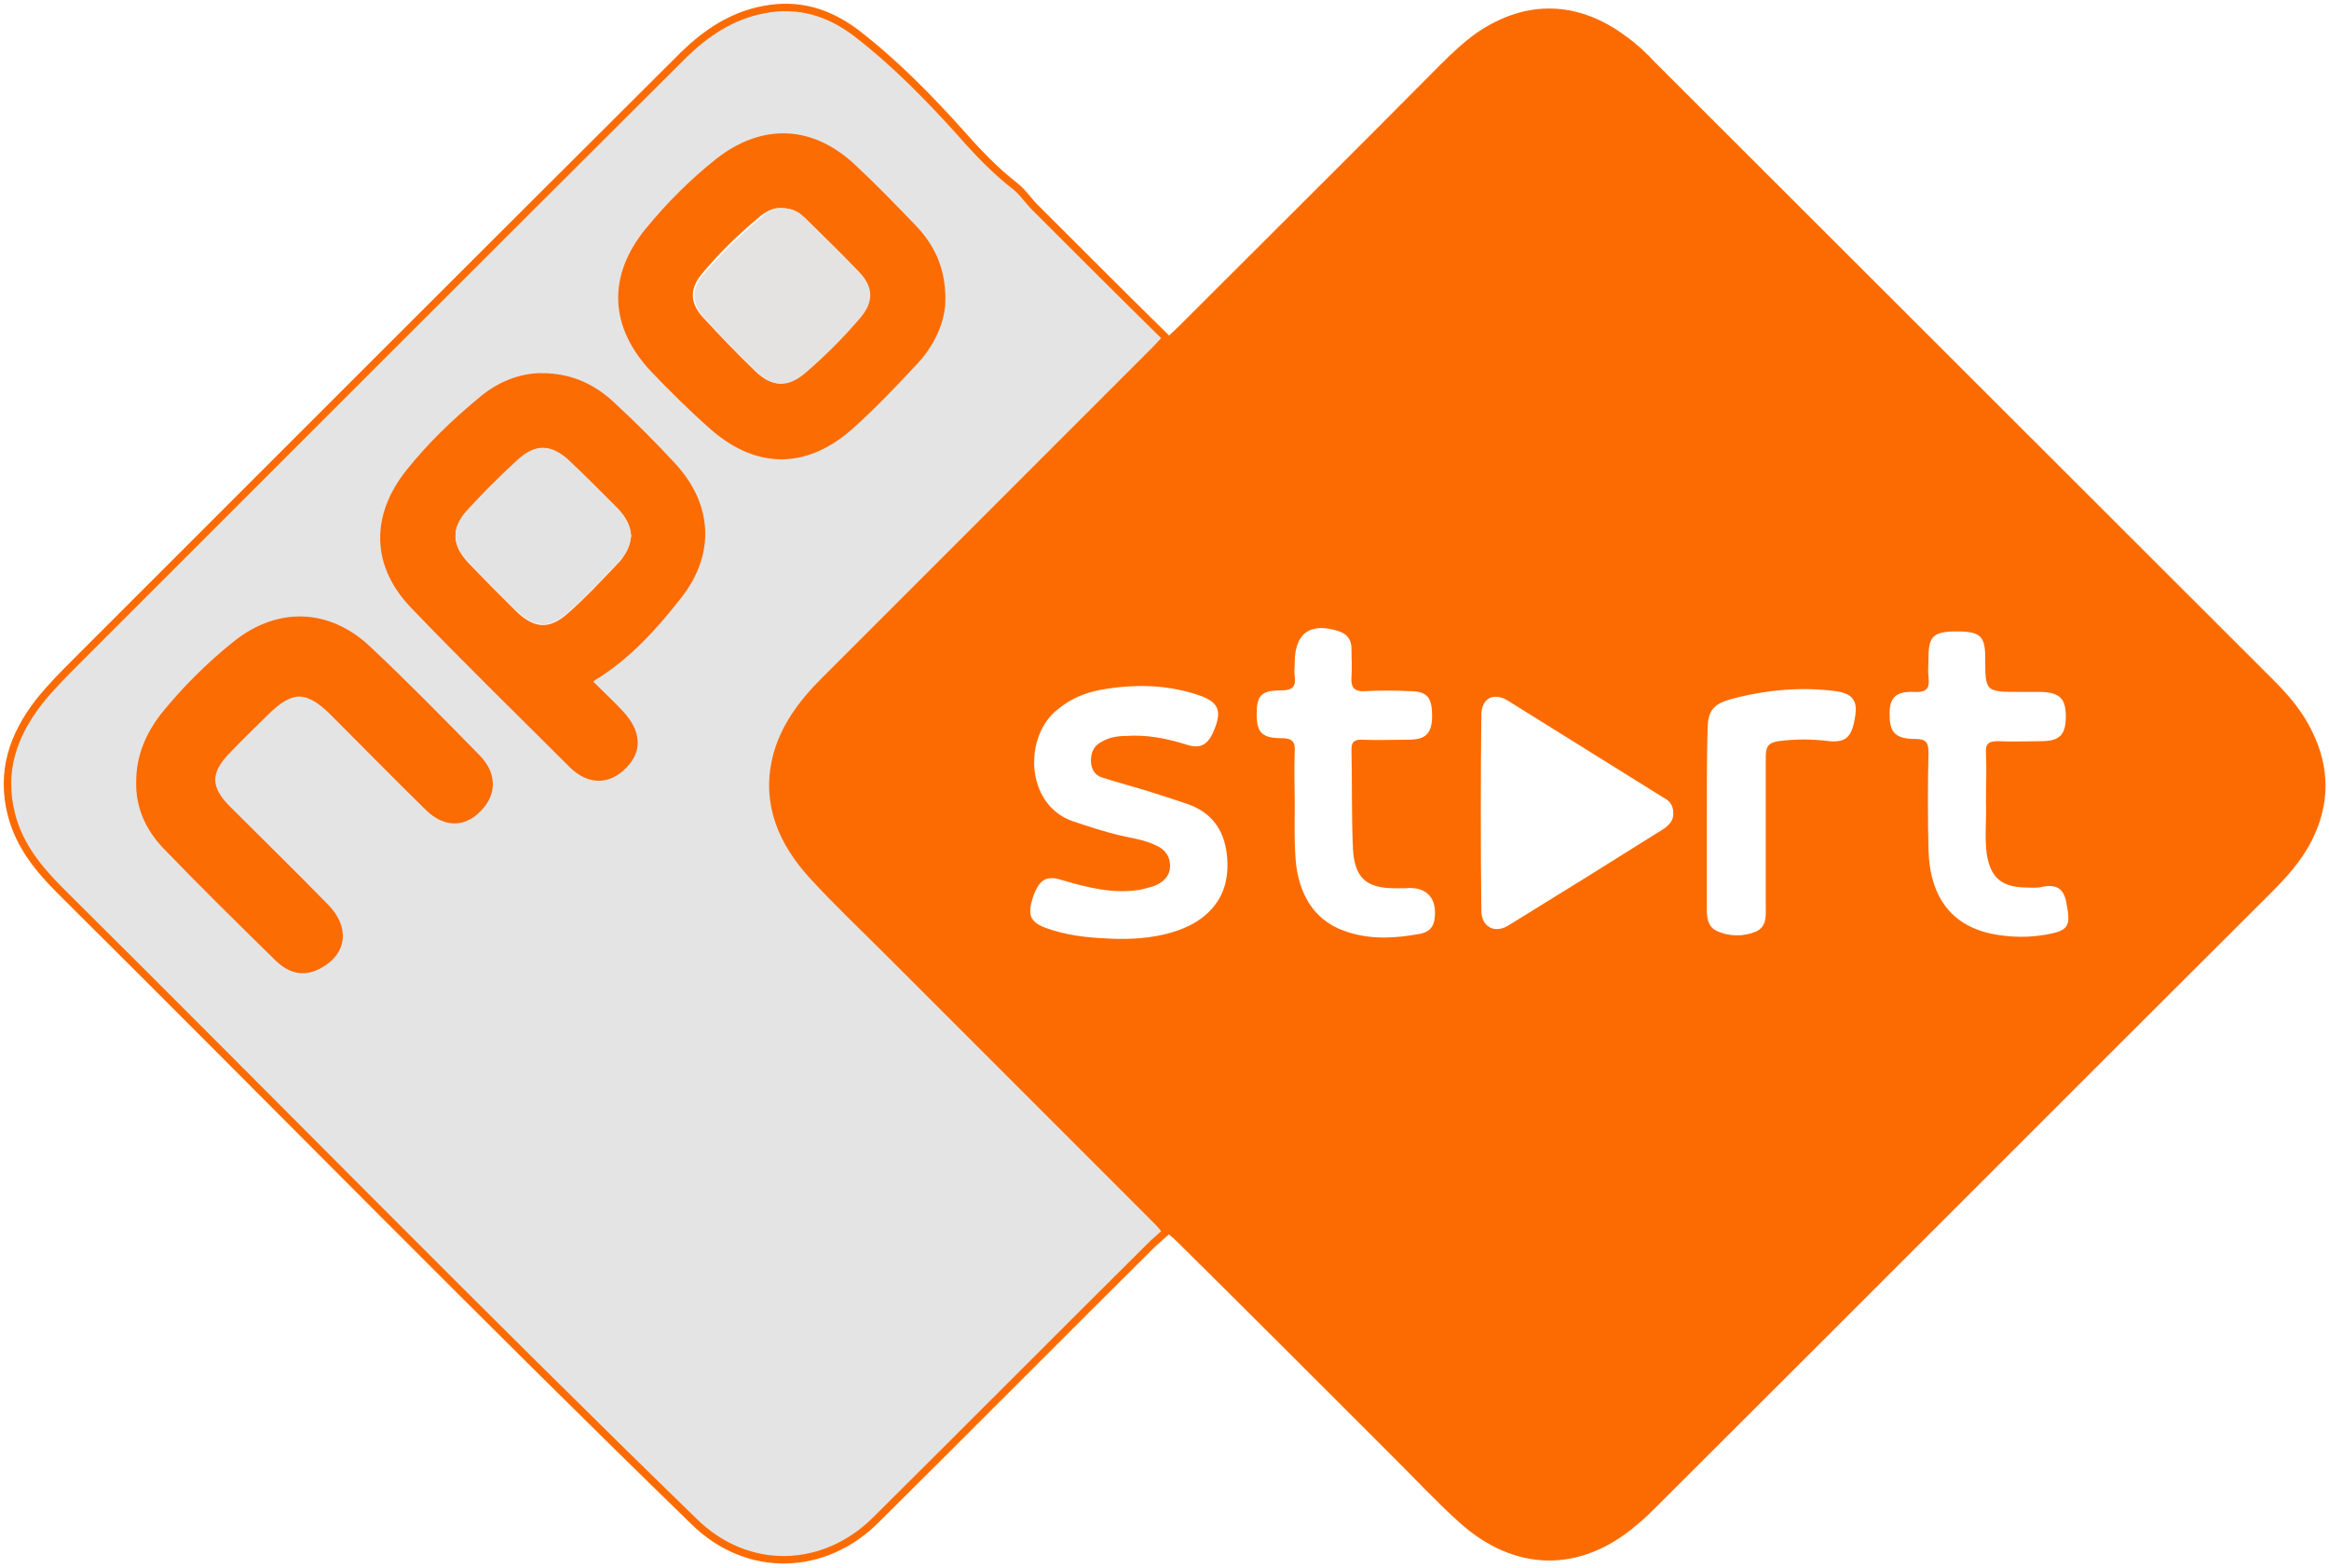 <svg width="312" height="210" viewBox="0 0 312 210" fill="none" xmlns="http://www.w3.org/2000/svg"><path d="M156.247 45.284c.5-.5 1.1-1 1.6-1.5 11.7-11.7 23.5-23.4 35.2-35.2 1.5-1.5 3.1-3 4.8-4.2 6.6-4.5 13.6-4.3 20 .5 1.4 1 2.7 2.2 3.9 3.5 27.6 27.6 55.2 55.1 82.8 82.7 2.1 2.1 3.9 4.2 5.2 6.9 2.4 4.9 2.4 9.8-.1 14.7-1.4 2.7-3.3 4.8-5.4 6.9-27.4 27.3-54.7 54.7-82.1 82-.9.9-1.9 1.9-2.9 2.7-7.6 6.5-16.4 6.3-23.8-.4-3-2.7-5.7-5.6-8.6-8.5-9.7-9.7-19.4-19.4-29.1-29-.5-.5-1-.9-1.5-1.3-.4-.5-.9-1-1.3-1.5l-35.9-35.9c-3.4-3.4-6.9-6.8-10.2-10.3-4-4.4-6.3-9.5-4.9-15.6 1-4.2 3.5-7.5 6.5-10.5 14.8-14.7 29.6-29.5 44.3-44.3.5-.6 1-1.2 1.5-1.7zm-8.4 80.4c5.7.4 10.2-.6 13-2.6 3-2.2 3.9-5.2 3.5-8.7-.4-3.3-2.1-5.6-5.3-6.7-1.5-.5-3-1-4.6-1.5-2.2-.7-4.5-1.3-6.7-2-1.1-.3-1.6-1.2-1.6-2.3 0-1.1.4-2 1.4-2.5 1-.6 2.1-.8 3.3-.8 2.7-.2 5.3.3 7.9 1.1 2.3.8 3.3 0 4.2-2.7.6-1.9.1-2.9-1.9-3.7-4.4-1.6-8.9-1.7-13.5-.9-2.2.4-4.1 1.2-5.8 2.6-4.6 3.5-4.5 12.7 1.9 15 2.1.7 4.2 1.4 6.3 1.9 1.7.4 3.4.6 5 1.4 1.1.5 1.8 1.4 1.8 2.7 0 1.3-.8 2.1-1.9 2.6-.7.3-1.4.4-2.1.6-3.6.6-7.1-.3-10.5-1.3-2.1-.7-3.1 0-3.9 2.4-.7 2.2-.4 3.2 1.7 4 2.7 1 5.6 1.3 7.8 1.4zm76.3-16.9c0-1-.6-1.6-1.4-2l-20.7-12.9c-1.9-1.2-3.6-.4-3.6 1.9-.1 8.7-.1 17.5 0 26.2 0 2.2 1.8 3.1 3.6 2 7-4.3 13.9-8.6 20.9-13 .8-.6 1.3-1.2 1.2-2.2zm-50.7-1.4c0 2.9-.1 5.8.2 8.6.6 4.3 2.7 7.6 7 8.9 3.1 1 6.4.8 9.6.2 1-.2 1.7-.7 1.9-1.8.5-2.9-1-4.6-3.9-4.3h-1.4c-3.8 0-5.4-1.4-5.6-5.3-.2-4.4-.1-8.8-.2-13.3 0-1 .4-1.3 1.3-1.3 2.1.1 4.3 0 6.4 0 2.3 0 3.1-.9 3.1-3.2 0-2.5-.7-3.3-3-3.3-2-.1-4-.1-6 0-1.4.1-1.9-.5-1.8-1.9.1-1.3 0-2.5 0-3.8 0-1.1-.5-1.9-1.6-2.3-3.9-1.3-6 .2-6 4.2 0 .6-.1 1.2 0 1.8.2 1.5-.4 1.9-1.9 1.9-2.6 0-3.2.7-3.2 3.2 0 2.4.7 3.2 3.3 3.2 1.4 0 1.9.4 1.8 1.8-.1 2.4 0 4.6 0 6.7zm92.6.1c0-2.5.1-4.6 0-6.6-.1-1.3.4-1.6 1.6-1.6 1.9.1 3.9 0 5.8 0 2.5 0 3.3-.9 3.3-3.3s-.8-3.2-3.3-3.3h-2.8c-4.7 0-4.7 0-4.7-4.6 0-2.9-.7-3.5-3.8-3.5-3.1 0-3.8.6-3.8 3.5 0 .9-.1 1.8 0 2.6.2 1.6-.3 2.1-2 2-2.5-.1-3.3.9-3.2 3.2 0 2.3.9 3.1 3.4 3.1 1.4 0 1.8.4 1.8 1.8-.1 4.4-.1 8.7 0 13.1.2 6.4 3.2 10.3 9 11.3 2.3.4 4.6.4 6.8 0 2.9-.5 3.3-1.1 2.7-4.1-.3-1.9-1.2-2.7-3.2-2.3-.8.2-1.6.1-2.4.1-3.2-.1-4.6-1.4-5.1-4.5-.3-2.4 0-4.9-.1-6.9zm-37.4 1.9v12.3c0 1.2.1 2.4 1.3 3 1.7.8 3.6.8 5.3.1 1.5-.7 1.3-2.2 1.3-3.5v-19.9c0-1.3.3-1.9 1.7-2.1 2.3-.3 4.5-.3 6.8 0 2.3.2 3.1-.6 3.5-3.5.3-2-.5-2.9-2.6-3.2-4.6-.6-9.2-.2-13.8 1-2.7.7-3.4 1.6-3.4 4.4-.1 3.6-.1 7.5-.1 11.4z" fill="#FC6B01"/><path d="M156.247 45.283c-.5.5-1 1.1-1.5 1.6l-44.3 44.3c-3 3-5.5 6.3-6.5 10.5-1.4 6.1.9 11.2 4.9 15.6 3.3 3.6 6.8 6.9 10.2 10.3l35.9 35.9c.5.5.9 1 1.3 1.5-.6.5-1.2 1.1-1.8 1.6-12.4 12.3-24.7 24.7-37.1 37-6.9 6.9-17.2 7.3-24.4.2-28.6-27.8-56.5-56.3-84.8-84.4-2.9-2.9-5.5-6-6.6-10.2-1.5-5.8.2-10.7 3.7-15.2 1.6-2 3.4-3.8 5.2-5.6 27.1-27.1 54.1-54.1 81.2-81.1 3-2.9 6.4-5.2 10.7-6 4.7-.9 8.7.4 12.3 3.1 5.2 4 9.8 8.7 14.2 13.6 2.2 2.5 4.5 4.9 7.2 7 1 .8 1.7 1.9 2.6 2.8 5.9 5.9 11.7 11.7 17.6 17.5zm-83.7 5.2c-2.9 0-5.8 1.2-8.2 3.3-3.5 2.9-6.7 6-9.5 9.5-4.7 5.9-4.6 12.4.6 17.8 6.9 7.2 14.1 14.2 21.2 21.3 2.3 2.3 4.9 2.2 6.9.1 2-2 1.8-4.4-.4-6.8-1.2-1.3-2.5-2.5-3.7-3.7-.4-.4-.9-.7 0-1.3 4.6-2.8 8.2-6.8 11.4-10.9 4.5-5.7 4.1-12.2-.9-17.5-2.5-2.7-5.1-5.3-7.8-7.8-2.5-2.4-5.5-4-9.6-4zm53.6-10.4c0-4.2-1.5-7.1-3.9-9.6-2.6-2.7-5.2-5.4-8-8-5.5-5.2-12-5.5-18-.8-3.4 2.7-6.5 5.8-9.3 9.2-5.1 6.2-4.8 12.8.7 18.6 2.4 2.5 4.9 5 7.5 7.3 6 5.5 12.6 5.7 18.7.3 2.9-2.6 5.6-5.4 8.2-8.2 2.6-2.6 4.1-5.8 4.1-8.8zm-107.4 64.6c-.1 3.3 1.2 6.2 3.5 8.6 4.9 5.1 10 10.1 15.1 15.1 1.8 1.7 3.6 1.9 5.5.8 3.1-1.7 3.5-4.9.7-7.7-4.3-4.4-8.7-8.7-13.1-13.1-2.8-2.8-2.8-5-.1-7.8 1.7-1.8 3.5-3.5 5.3-5.3 3.4-3.3 5.5-3.3 8.9 0 4.3 4.3 8.5 8.6 12.8 12.8 2.3 2.3 4.8 2.2 6.7.2 2-2 2-4.6-.2-6.8-4.8-4.9-9.6-9.8-14.6-14.5-5.3-5-12-5.2-17.7-.6-3.6 2.9-6.8 6.1-9.7 9.7-1.8 2.4-3.1 5.2-3.1 8.6z" fill="#E4E4E4" stroke="#FC6B01" stroke-miterlimit="10"/><path d="M72.547 50.483c4.1 0 7.1 1.5 9.6 4 2.7 2.5 5.3 5.1 7.8 7.8 5 5.3 5.4 11.8.9 17.5-3.3 4.1-6.9 8.1-11.4 10.9-1 .6-.5.9 0 1.3 1.2 1.2 2.5 2.4 3.7 3.7 2.2 2.4 2.4 4.7.4 6.8-2.1 2.1-4.6 2.2-6.9-.1-7.1-7-14.3-14-21.2-21.3-5.2-5.4-5.4-12-.6-17.8 2.8-3.5 6.1-6.7 9.5-9.5 2.5-2 5.4-3.3 8.2-3.3zm12 21.3c-.1-1.4-.7-2.5-1.7-3.5-2.2-2.2-4.3-4.4-6.6-6.5-2.4-2.3-4.5-2.3-6.9-.1-2.4 2.2-4.7 4.4-6.8 6.8-2.1 2.3-2 4.5.1 6.8 2.1 2.2 4.3 4.4 6.5 6.6 2.4 2.3 4.4 2.5 6.9.3s4.7-4.6 7-7c.8-1 1.3-2.1 1.5-3.4zm41.599-31.7c0 3.1-1.5 6.2-3.9 8.8-2.6 2.9-5.3 5.7-8.2 8.2-6.1 5.4-12.8 5.2-18.7-.3-2.6-2.4-5.1-4.8-7.5-7.3-5.5-5.8-5.8-12.4-.7-18.6 2.8-3.4 5.8-6.5 9.3-9.2 6-4.7 12.5-4.4 18 .8 2.7 2.6 5.4 5.2 8 8 2.2 2.4 3.7 5.4 3.7 9.6zm-21.4-12.2c-1.1-.1-2 .4-2.8 1-2.9 2.4-5.6 5-8 7.9-1.6 2-1.5 3.9.3 5.8 2.3 2.5 4.6 4.9 7 7.2 2.1 2 4.1 2.1 6.3.2 2.7-2.3 5.2-4.8 7.5-7.5 1.8-2.1 1.8-4.1-.1-6.1-2.3-2.5-4.8-4.9-7.3-7.3-.6-.7-1.6-1.2-2.9-1.2z" fill="#FB6D02"/><path d="M18.746 104.683c0-3.4 1.2-6.2 3.2-8.6 2.9-3.5 6.1-6.8 9.7-9.7 5.8-4.6 12.4-4.4 17.7.6 5 4.7 9.8 9.6 14.6 14.5 2.2 2.2 2.2 4.8.2 6.8s-4.4 2-6.7-.2c-4.3-4.2-8.6-8.5-12.8-12.8-3.4-3.3-5.4-3.4-8.9 0-1.8 1.7-3.6 3.5-5.3 5.3-2.7 2.9-2.7 5 .1 7.8 4.3 4.4 8.8 8.7 13.1 13.1 2.8 2.8 2.4 6-.7 7.7-1.9 1.1-3.8.9-5.5-.8-5.1-5-10.1-10-15.1-15.1-2.3-2.4-3.6-5.4-3.6-8.6z" fill="#FB6D03"/><path d="M84.545 71.783c-.1 1.3-.6 2.4-1.5 3.3-2.3 2.4-4.5 4.8-7 7s-4.5 2-6.9-.3c-2.2-2.1-4.4-4.3-6.5-6.6-2.1-2.2-2.2-4.5-.1-6.8 2.2-2.4 4.5-4.7 6.8-6.8 2.4-2.2 4.5-2.1 6.9.1 2.2 2.1 4.4 4.3 6.6 6.5.9 1 1.6 2.2 1.7 3.6z" fill="#E4E3E3"/><path d="M104.745 27.883c1.2 0 2.2.5 3.1 1.3 2.4 2.4 4.9 4.8 7.3 7.3 1.9 2 1.9 4 .1 6.1-2.3 2.7-4.8 5.2-7.5 7.5-2.2 1.8-4.2 1.8-6.3-.2-2.4-2.3-4.8-4.7-7-7.2-1.8-1.9-1.9-3.9-.3-5.8 2.4-2.9 5.1-5.5 8-7.9.6-.7 1.6-1.1 2.6-1.1z" fill="#E5E3E2"/></svg>